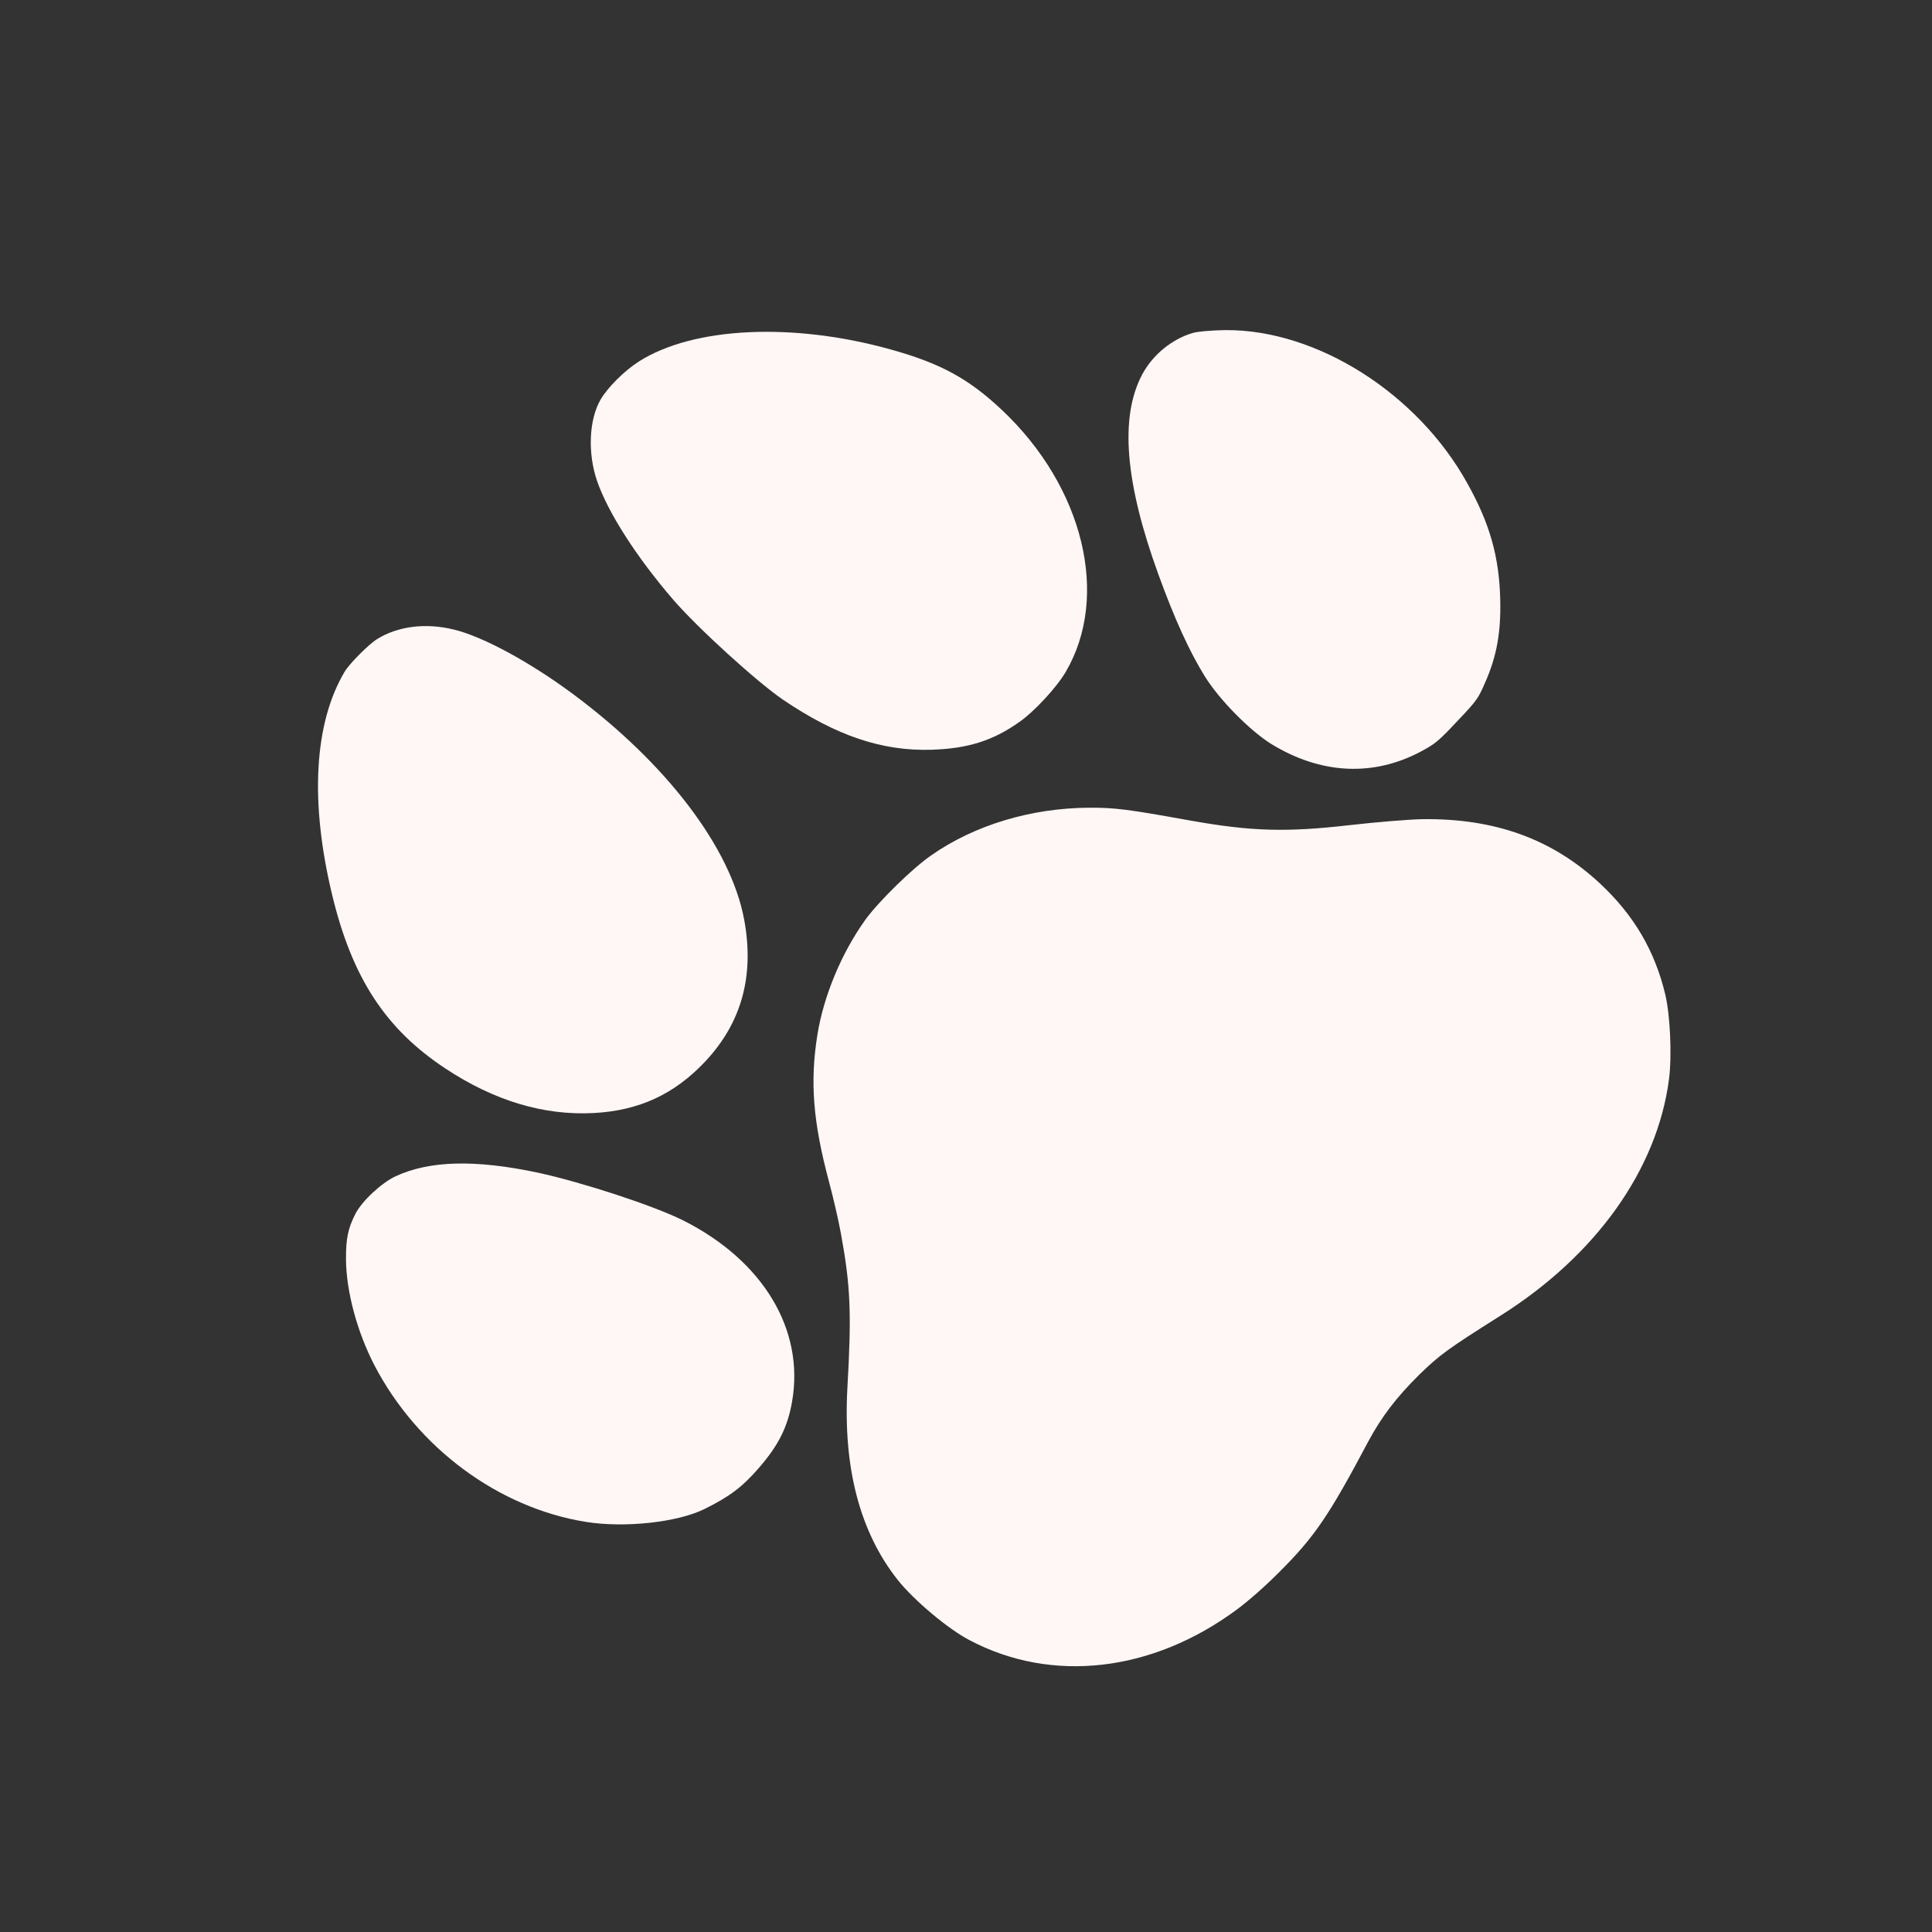 <?xml version="1.0" encoding="UTF-8"?> <svg xmlns="http://www.w3.org/2000/svg" width="72" height="72" viewBox="0 0 72 72" fill="none"><rect x="0" y="0" width="72" height="72" fill="#333333" stroke="none"/><path d="M12.842 25.035C11.705 26.956 11.542 29.872 12.377 33.345C13.12 36.437 14.367 38.349 16.604 39.823C18.423 41.027 20.273 41.577 22.117 41.48C23.809 41.393 25.136 40.781 26.286 39.554C27.639 38.11 28.119 36.367 27.734 34.275C27.236 31.596 24.844 28.448 21.316 25.837C19.725 24.662 17.994 23.724 16.922 23.464C15.872 23.204 14.834 23.332 14.055 23.816C13.74 24.01 13.016 24.739 12.842 25.035Z" fill="#FFF7F5"></path><path d="M22.379 14.896C21.946 15.652 21.897 16.891 22.252 17.927C22.665 19.118 23.729 20.768 25.081 22.34C26.016 23.42 28.202 25.406 29.177 26.074C31.174 27.425 32.871 27.996 34.717 27.941C36.063 27.897 36.985 27.609 37.963 26.924C38.529 26.537 39.368 25.631 39.712 25.046C41.373 22.228 40.382 18.15 37.346 15.286C36.118 14.126 35.062 13.544 33.219 13.031C29.564 12.003 25.833 12.178 23.802 13.476C23.26 13.825 22.643 14.44 22.379 14.896Z" fill="#FFF7F5"></path><path d="M13.244 45.238C12.967 45.784 12.89 46.16 12.894 46.929C12.902 48.129 13.309 49.631 13.95 50.873C15.556 53.958 18.571 56.191 21.831 56.716C23.275 56.948 25.247 56.736 26.257 56.235C27.189 55.773 27.662 55.42 28.286 54.7C29.021 53.85 29.357 53.175 29.521 52.217C29.981 49.55 28.439 46.984 25.469 45.486C24.367 44.933 21.706 44.062 20.037 43.7C17.705 43.208 16.016 43.248 14.741 43.837C14.212 44.086 13.487 44.762 13.244 45.238Z" fill="#FFF7F5"></path><path d="M42.566 13.957C41.723 15.543 41.924 17.983 43.173 21.416C43.78 23.086 44.336 24.3 44.902 25.208C45.441 26.079 46.579 27.227 47.369 27.722C49.227 28.861 51.194 28.96 52.993 27.985C53.49 27.717 53.623 27.607 54.31 26.874C55.043 26.103 55.088 26.033 55.352 25.424C55.778 24.457 55.939 23.568 55.909 22.348C55.873 20.754 55.522 19.508 54.678 18.003C52.821 14.653 49.075 12.286 45.686 12.302C45.191 12.308 44.629 12.353 44.442 12.411C43.665 12.642 42.953 13.229 42.566 13.957Z" fill="#FFF7F5"></path><path d="M32.255 34.269C31.369 35.498 30.691 37.115 30.459 38.581C30.18 40.348 30.302 41.818 30.896 44.046C31.046 44.604 31.248 45.466 31.338 45.968C31.697 47.925 31.74 48.924 31.579 51.739C31.418 54.708 32.049 57.103 33.455 58.879C34.064 59.643 35.336 60.712 36.139 61.128C39.202 62.744 42.936 62.316 46.081 59.992C46.513 59.673 47.122 59.142 47.652 58.609C48.988 57.281 49.52 56.496 50.997 53.71C51.493 52.789 52.039 52.076 52.89 51.232C53.671 50.475 53.923 50.293 55.923 49.028C59.487 46.78 61.762 43.579 62.199 40.217C62.312 39.334 62.242 37.821 62.059 37.058C61.669 35.429 60.889 34.107 59.645 32.942C57.859 31.269 55.712 30.491 52.998 30.528C52.519 30.538 51.317 30.635 50.326 30.747C47.924 31.025 46.617 30.983 44.33 30.574C42.038 30.16 41.546 30.097 40.604 30.101C38.425 30.109 36.304 30.752 34.693 31.884C33.999 32.364 32.744 33.595 32.255 34.269Z" fill="#FFF7F5"></path></svg> 